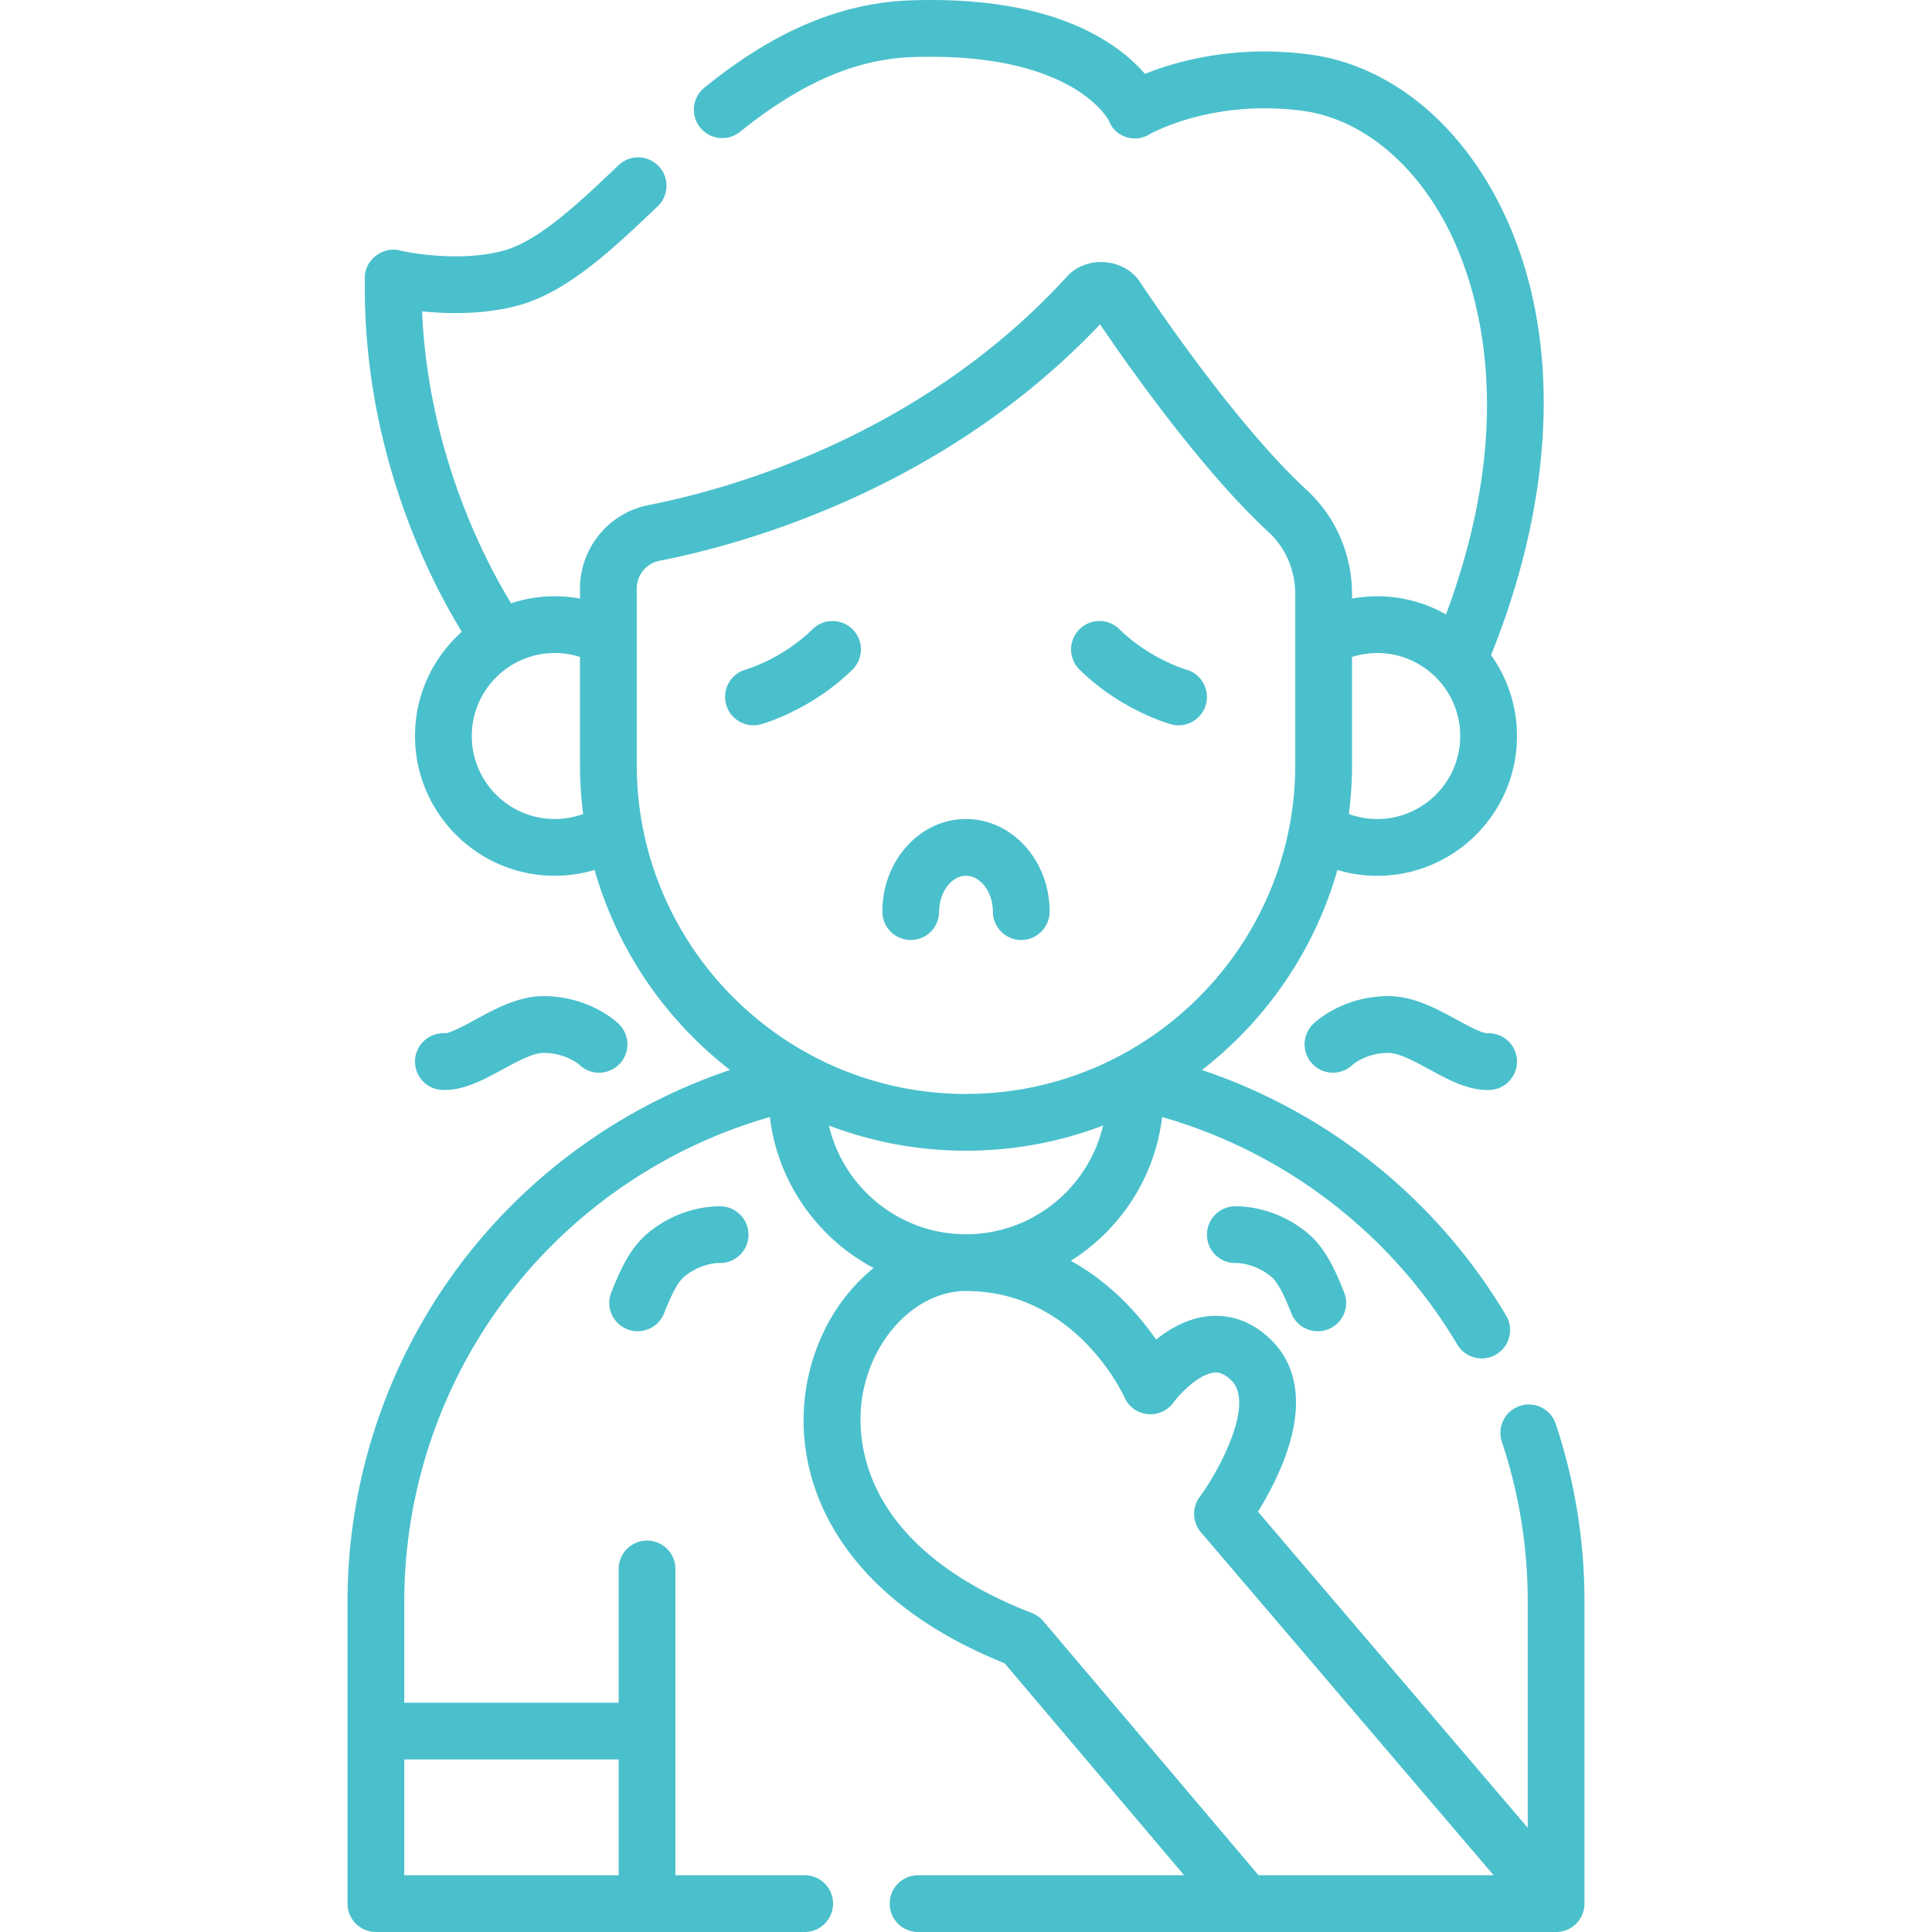 <svg xmlns="http://www.w3.org/2000/svg" xmlns:xlink="http://www.w3.org/1999/xlink" width="512" height="512" x="0" y="0" viewBox="0 0 512 512" style="enable-background:new 0 0 512 512" xml:space="preserve" class=""><g><path d="M412.282 377.344a7.52 7.52 0 0 0-9.517-4.751 7.521 7.521 0 0 0-4.751 9.517c4.543 13.604 6.847 27.845 6.847 42.327v59.93l-71.483-83.752c1.9-3.083 4.277-7.331 6.228-12.044 7.437-17.967 2.708-28.028-2.568-33.305-5.993-5.992-12.241-6.832-16.422-6.499-5.604.457-10.504 3.246-14.242 6.238-4.476-6.469-11.861-14.963-22.6-20.875 13.08-8.22 22.279-22.054 24.199-38.101 32.573 9.289 60.739 30.875 78.228 60.293 2.136 3.603 6.798 4.725 10.309 2.621a7.52 7.52 0 0 0 2.621-10.309c-18.292-30.769-47.095-53.836-80.605-65.075 17.067-13.219 29.848-31.71 35.895-53.006a37.018 37.018 0 0 0 10.558 1.542c20.423 0 37.038-16.615 37.038-37.038a36.822 36.822 0 0 0-6.874-21.452c18.549-46.047 18.634-90.844.092-123.481-11.407-20.08-28.873-33.074-47.919-35.648-20.016-2.702-35.652 1.787-43.9 5.107-2.14-2.489-5.204-5.384-9.491-8.163C281.197 3.165 263.528-.64 241.395.091c-24.271.809-42.844 13.584-54.702 23.123a7.52 7.52 0 1 0 9.428 11.721c16.178-13.013 30.724-19.307 45.775-19.809 41.456-1.381 51.352 15.672 52.027 16.94 1.504 4.238 6.966 5.938 10.724 3.509.163-.094 16.599-9.441 40.653-6.192 14.353 1.939 27.786 12.207 36.854 28.17 7.533 13.26 22.001 49.189 1.041 105.274a36.802 36.802 0 0 0-24.896-4.194V157.4c0-10.46-4.337-20.459-11.897-27.434-17.174-15.843-36.607-43.76-44.166-55.028-4.227-6.679-14.498-7.402-19.668-1.444-38.979 42.572-90.378 56.386-110.667 60.349-10.547 2.061-18.202 11.367-18.202 22.127v2.66a37.028 37.028 0 0 0-6.678-.616c-4.043 0-7.933.66-11.578 1.863-6.77-11.059-21.973-39.829-23.591-77.37 6.809.693 16.368.907 25.437-1.539 13.139-3.542 25.289-15.125 37.039-26.327a7.522 7.522 0 0 0-10.38-10.889c-10.388 9.903-21.13 20.144-30.575 22.691-12.496 3.371-27.288-.023-27.424-.055-4.517-1.196-9.31 2.537-9.262 7.206-.669 45.489 17.283 80.139 25.697 93.832-7.603 6.788-12.401 16.654-12.401 27.624 0 20.423 16.616 37.038 37.039 37.038 3.6 0 7.151-.529 10.557-1.542 6.048 21.296 18.829 39.788 35.896 53.007-26.28 8.825-49.88 24.999-67.656 46.632-21.746 26.465-33.723 59.935-33.723 94.248v80.042a7.522 7.522 0 0 0 7.522 7.522h113.628a7.522 7.522 0 1 0 0-15.044h-34.249V415.79a7.522 7.522 0 1 0-15.044 0v35.446h-56.814v-26.8c0-30.838 10.761-60.917 30.302-84.697 17.275-21.023 40.66-36.311 66.586-43.714 2.077 17.366 12.678 32.143 27.496 40.014-8.762 7.051-15.275 17.782-17.648 30.446-2.608 13.912.388 28.455 8.434 40.948 9.027 14.016 23.802 25.233 43.934 33.36l47.57 56.164h-70.51a7.522 7.522 0 1 0 0 15.044h169.08a7.521 7.521 0 0 0 7.522-7.522v-80.042c-.001-16.106-2.565-31.95-7.623-47.093zM358.3 202.647v-28.548a22.07 22.07 0 0 1 6.678-1.04c12.128 0 21.995 9.867 21.995 21.995s-9.867 21.995-21.995 21.995c-2.583 0-5.124-.454-7.52-1.327.55-4.283.842-8.645.842-13.075zm-211.279 14.402c-12.128 0-21.995-9.867-21.995-21.995s9.867-21.995 21.995-21.995c2.273 0 4.529.357 6.678 1.04v28.548c0 4.43.292 8.791.841 13.074a21.915 21.915 0 0 1-7.519 1.328zm16.932 249.231v30.677h-56.814V466.28zm4.79-263.633v-46.676c0-3.582 2.542-6.678 6.043-7.362 21.384-4.177 75.025-18.587 116.737-62.656 8.834 12.991 27.581 39.298 44.679 55.071 4.483 4.135 7.054 10.104 7.054 16.376v45.247c0 48.113-39.143 87.256-87.257 87.256-48.113.001-87.256-39.142-87.256-87.256zm50.93 95.63c11.295 4.305 23.539 6.67 36.327 6.67s25.032-2.366 36.327-6.671c-3.86 16.491-18.676 28.813-36.327 28.813-17.65 0-32.467-12.322-36.327-28.812zm113.854 198.68-57.023-67.325a7.529 7.529 0 0 0-3.015-2.15c-48.211-18.73-46.501-49.301-44.828-58.225 2.898-15.463 14.652-27.125 27.339-27.125 28.879 0 41.497 27.087 42.011 28.216a7.52 7.52 0 0 0 6.086 4.408 7.526 7.526 0 0 0 6.879-3.058c1.791-2.454 6.808-7.625 10.884-7.941 1.032-.083 2.489.092 4.54 2.145 6.126 6.125-3.254 23.725-8.469 30.807a7.523 7.523 0 0 0 .324 9.358l77.573 90.889h-62.301z" fill="#4ac0cc" opacity="1" data-original="#000000" class=""></path><path d="M215.358 166.733c-8.006 7.864-17.503 10.649-17.717 10.711a7.522 7.522 0 0 0 3.99 14.505c.539-.147 13.314-3.723 24.269-14.483a7.521 7.521 0 0 0 .095-10.637 7.52 7.52 0 0 0-10.637-.096zM310.369 191.949c.662.18 1.327.267 1.981.267a7.516 7.516 0 0 0 7.23-5.515c1.108-3.99-1.234-8.13-5.218-9.256-.096-.027-9.663-2.797-17.72-10.712a7.521 7.521 0 1 0-10.542 10.732c10.955 10.761 23.731 14.337 24.269 14.484zM263.121 241.582c0 4.155 3.367 7.522 7.522 7.522s7.522-3.367 7.522-7.522c0-13.527-9.943-24.533-22.164-24.533-12.222 0-22.164 11.005-22.164 24.533a7.522 7.522 0 1 0 15.044 0c0-5.144 3.261-9.489 7.121-9.489 3.857 0 7.119 4.345 7.119 9.489zM117.839 288.859c5.329 0 10.415-2.764 15.34-5.44 3.785-2.058 8.076-4.39 10.85-4.39 5.782 0 9.31 2.969 9.457 3.095a7.492 7.492 0 0 0 5.266 2.155 7.522 7.522 0 0 0 4.762-13.343c-1.101-.996-8.154-6.951-19.485-6.951-6.598 0-12.674 3.302-18.034 6.216-2.521 1.37-6.7 3.687-8.163 3.614-4.144-.172-7.662 3.035-7.843 7.186a7.522 7.522 0 0 0 7.186 7.844c.223.01.443.014.664.014zM190.774 319.686c-2.402-.032-10.91.365-19.006 7.034-5.081 4.185-7.671 10.586-9.753 15.73a7.522 7.522 0 0 0 4.151 9.794c3.753 1.548 8.237-.261 9.794-4.151 1.367-3.378 3.239-8.004 5.372-9.762 4.465-3.677 9.143-3.623 9.143-3.623 4.27.243 7.892-3.236 7.879-7.504 0-3.976-3.087-7.223-6.994-7.495.001.001-.529-.029-.586-.023zM394.16 288.859c-5.329 0-10.415-2.764-15.34-5.44-3.785-2.058-8.076-4.39-10.85-4.39-5.782 0-9.31 2.969-9.456 3.095a7.494 7.494 0 0 1-5.266 2.155 7.522 7.522 0 0 1-4.762-13.343c1.101-.996 8.154-6.951 19.485-6.951 6.598 0 12.674 3.302 18.034 6.216 2.521 1.37 6.7 3.687 8.163 3.614 4.144-.172 7.662 3.035 7.843 7.186a7.522 7.522 0 0 1-7.186 7.844c-.223.01-.444.014-.665.014zM327.435 319.686c2.402-.032 10.91.365 19.006 7.034 5.081 4.185 7.671 10.586 9.753 15.73a7.522 7.522 0 0 1-4.151 9.794c-3.753 1.548-8.237-.261-9.794-4.151-1.367-3.378-3.239-8.004-5.372-9.762-4.465-3.677-9.143-3.623-9.143-3.623-4.27.243-7.892-3.236-7.879-7.504 0-3.976 3.087-7.223 6.994-7.495 0 .001.53-.029.586-.023z" fill="#4ac0cc" opacity="1" data-original="#000000" class=""></path></g></svg>